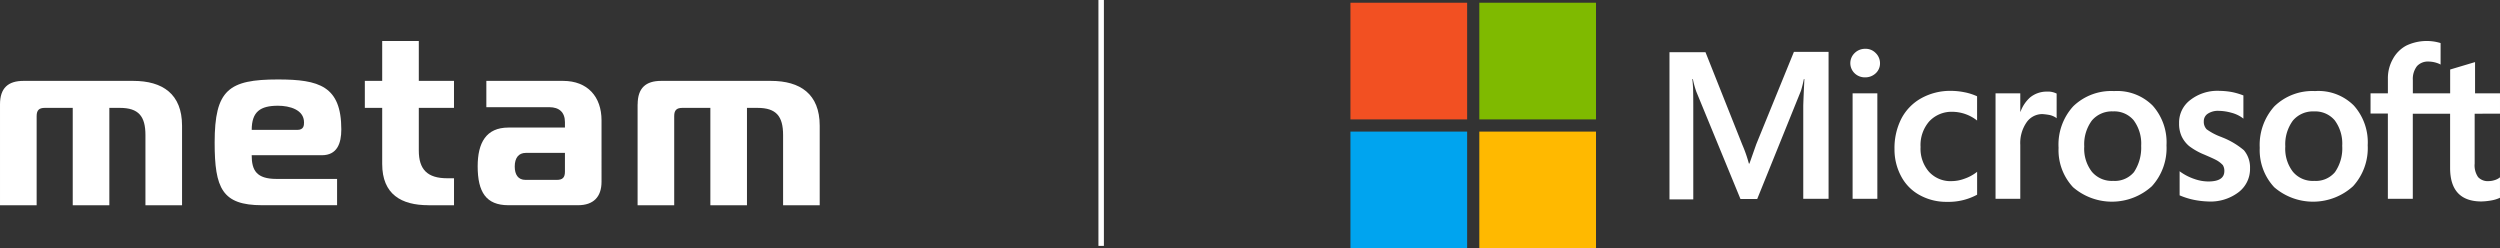 <svg xmlns="http://www.w3.org/2000/svg" xmlns:xlink="http://www.w3.org/1999/xlink" width="457.521" height="45.439" viewBox="0 0 457.521 45.439"><rect x="0" y="0" width="457.521" height="45.439" fill="#333333" stroke="none"/><defs><clipPath id="clip-path"><rect id="Rectangle_17790" data-name="Rectangle 17790" width="210.379" height="44.939" fill="none"></rect></clipPath></defs><g id="Groupe_305698" data-name="Groupe 305698" transform="translate(-817.775 -5617.5)"><g id="Groupe_305697" data-name="Groupe 305697" transform="translate(-17.203)"><g id="Groupe_305695" data-name="Groupe 305695" transform="translate(590.121 -19)"><g id="Groupe_305694" data-name="Groupe 305694" transform="translate(492 5637)"><g id="Groupe_305693" data-name="Groupe 305693" clip-path="url(#clip-path)"><path id="Trac&#xE9;_403955" data-name="Trac&#xE9; 403955" d="M183.486,38.981l-1.254,3.553h-.1a25.226,25.226,0,0,0-1.219-3.484l-6.723-16.9H167.6V49.084h4.355V32.467c0-1.045,0-2.23-.035-3.693-.035-.732-.1-1.289-.139-1.707h.1a16.275,16.275,0,0,0,.627,2.3l8.082,19.648h3.066l8.012-19.822a21.1,21.1,0,0,0,.523-2.125h.1c-.1,1.986-.174,3.762-.209,4.842V48.98h4.633V22.086h-6.34Zm17.627-9.3h4.529v19.3h-4.529Zm2.3-8.152a2.714,2.714,0,0,0-1.916.766,2.568,2.568,0,0,0,0,3.728,2.685,2.685,0,0,0,1.916.732,2.778,2.778,0,0,0,1.916-.732,2.451,2.451,0,0,0,.8-1.846,2.582,2.582,0,0,0-.8-1.881,2.541,2.541,0,0,0-1.916-.766M221.7,29.506a12.632,12.632,0,0,0-2.543-.279,10.929,10.929,0,0,0-5.5,1.359,9.1,9.1,0,0,0-3.623,3.728,11.848,11.848,0,0,0-1.254,5.574A10.339,10.339,0,0,0,210,44.869a8.35,8.35,0,0,0,3.414,3.449,10.05,10.05,0,0,0,4.982,1.219,10.949,10.949,0,0,0,5.469-1.289l.035-.035v-4.18l-.174.139a7.785,7.785,0,0,1-2.195,1.15,6.714,6.714,0,0,1-2.16.418,5.343,5.343,0,0,1-4.25-1.672A6.425,6.425,0,0,1,213.55,39.5a6.585,6.585,0,0,1,1.6-4.7,5.591,5.591,0,0,1,4.25-1.742,7.413,7.413,0,0,1,4.32,1.463l.174.139V30.237l-.035-.035a10.5,10.5,0,0,0-2.16-.7m14.945-.139a4.779,4.779,0,0,0-3.066,1.08,6.5,6.5,0,0,0-1.742,2.613H231.8V29.68h-4.529v19.3H231.8V39.121a6.647,6.647,0,0,1,1.115-4.076,3.491,3.491,0,0,1,2.926-1.568,11.173,11.173,0,0,1,1.359.174,3.574,3.574,0,0,1,1.08.453l.174.139V29.715l-.1-.035a3.443,3.443,0,0,0-1.707-.314m12.332-.1a9.987,9.987,0,0,0-7.49,2.787,10.376,10.376,0,0,0-2.682,7.594,9.931,9.931,0,0,0,2.648,7.211,10.878,10.878,0,0,0,14.422-.174,10.341,10.341,0,0,0,2.682-7.49,10.081,10.081,0,0,0-2.543-7.281,9.168,9.168,0,0,0-7.037-2.648M252.6,44.1a4.566,4.566,0,0,1-3.8,1.6,4.758,4.758,0,0,1-3.9-1.672,6.881,6.881,0,0,1-1.393-4.633,7.314,7.314,0,0,1,1.393-4.738,4.791,4.791,0,0,1,3.867-1.672,4.632,4.632,0,0,1,3.762,1.6,7.145,7.145,0,0,1,1.393,4.7A8.059,8.059,0,0,1,252.6,44.1m16.06-6.41a10.849,10.849,0,0,1-2.752-1.428,1.978,1.978,0,0,1-.523-1.463,1.618,1.618,0,0,1,.732-1.393,3.356,3.356,0,0,1,1.986-.523,9.017,9.017,0,0,1,2.334.348,6.007,6.007,0,0,1,2.021.941l.174.139v-4.25l-.1-.035a12.571,12.571,0,0,0-2.055-.592,13.965,13.965,0,0,0-2.23-.209,8.071,8.071,0,0,0-5.33,1.672,5.15,5.15,0,0,0-2.055,4.25,5.53,5.53,0,0,0,.453,2.369A5.28,5.28,0,0,0,262.7,39.33a12.139,12.139,0,0,0,2.787,1.568c1.045.453,1.846.8,2.334,1.08a4.73,4.73,0,0,1,1.045.836,1.981,1.981,0,0,1,.279,1.08c0,1.289-.975,1.916-2.961,1.916a7.819,7.819,0,0,1-2.508-.453,9.692,9.692,0,0,1-2.543-1.289l-.174-.139v4.424l.1.035a13.513,13.513,0,0,0,2.439.766,15.555,15.555,0,0,0,2.613.314,8.483,8.483,0,0,0,5.609-1.672,5.334,5.334,0,0,0,2.125-4.389,4.885,4.885,0,0,0-1.115-3.309,14.126,14.126,0,0,0-4.076-2.4m17.14-8.43a9.987,9.987,0,0,0-7.49,2.787,10.523,10.523,0,0,0-2.682,7.594,9.931,9.931,0,0,0,2.648,7.211A10.878,10.878,0,0,0,292.7,46.68a10.342,10.342,0,0,0,2.682-7.49,10.08,10.08,0,0,0-2.543-7.281,9.168,9.168,0,0,0-7.037-2.648m3.588,14.84a4.566,4.566,0,0,1-3.8,1.6,4.713,4.713,0,0,1-3.9-1.672A6.881,6.881,0,0,1,280.3,39.4a7.314,7.314,0,0,1,1.393-4.738,4.791,4.791,0,0,1,3.867-1.672,4.679,4.679,0,0,1,3.762,1.6,7.145,7.145,0,0,1,1.393,4.7,7.6,7.6,0,0,1-1.324,4.807m30.2-10.695V29.68h-4.564V23.967L314.89,24l-4.32,1.289-.1.035V29.68h-6.828V27.242A3.82,3.82,0,0,1,304.4,24.7a2.705,2.705,0,0,1,2.125-.836,5.083,5.083,0,0,1,2.021.453l.174.1V20.483l-.1-.035a8.711,8.711,0,0,0-6.166.488,6.043,6.043,0,0,0-2.473,2.473A7.129,7.129,0,0,0,299.074,27V29.68H295.9v3.693h3.17V48.98h4.564V33.408h6.828v9.928c0,4.076,1.916,6.131,5.748,6.131a11.939,11.939,0,0,0,1.916-.209,6.269,6.269,0,0,0,1.428-.453l.035-.035V45.043l-.174.139a2.944,2.944,0,0,1-.941.418,3.189,3.189,0,0,1-.906.139,2.413,2.413,0,0,1-1.986-.732,3.773,3.773,0,0,1-.627-2.473V33.408Z" transform="translate(-109.214 -13.098)" fill="#fff"></path><rect id="Rectangle_17786" data-name="Rectangle 17786" width="21.355" height="21.355" fill="#f25022"></rect><rect id="Rectangle_17787" data-name="Rectangle 17787" width="21.355" height="21.355" transform="translate(23.584)" fill="#7fba00"></rect><rect id="Rectangle_17788" data-name="Rectangle 17788" width="21.355" height="21.355" transform="translate(0 23.584)" fill="#00a4ef"></rect><rect id="Rectangle_17789" data-name="Rectangle 17789" width="21.355" height="21.355" transform="translate(23.584 23.584)" fill="#ffb900"></rect></g></g></g><g id="Groupe_305696" data-name="Groupe 305696" transform="translate(512.979 5601.428)"><g id="Metam_Word_Mark__Tagline_White_Out_Final" data-name="Metam_Word Mark _Tagline_White Out_Final" transform="translate(322 23.572)"><path id="Trac&#xE9;_397442" data-name="Trac&#xE9; 397442" d="M.49,17.733c0-3,1.505-4.293,4.293-4.293H24.875c5.369,0,8.931,2.4,8.931,8.2V36.2h-6.7V23.358c0-3.434-1.243-4.978-4.677-4.978H20.5V36.2H13.8V18.379H8.7c-1.07,0-1.505.429-1.505,1.505V36.2H.49Z" transform="translate(-0.49 -6.137)" fill="#fff"></path><path id="Trac&#xE9;_397443" data-name="Trac&#xE9; 397443" d="M79.625,35.984c-7.3,0-8.675-3.089-8.675-11.462,0-9.661,2.576-11.551,11.59-11.551,7.515,0,11.59,1.2,11.59,9.143,0,2.576-.775,4.722-3.562,4.722H77.729c0,2.793.9,4.337,4.549,4.337H93.356v4.806H79.619ZM86.064,22.2c1.2,0,1.243-.814,1.243-1.371,0-2.319-2.62-3.05-4.767-3.05-3.222,0-4.806,1.076-4.806,4.421Z" transform="translate(-31.669 -5.929)" fill="#fff"></path><path id="Trac&#xE9;_397444" data-name="Trac&#xE9; 397444" d="M131.885,30.395c-4.939,0-8.457-1.974-8.457-7.554V12.577H120.25V7.638h3.178V.34h6.7v7.3h6.439v4.939h-6.439v7.816c0,3.434,1.544,5.068,5.2,5.068h1.243V30.4h-4.677Z" transform="translate(-53.484 -0.34)" fill="#fff"></path><path id="Trac&#xE9;_397445" data-name="Trac&#xE9; 397445" d="M172.917,13.44c4.51,0,7.041,2.921,7.041,7.214V31.9c0,2.793-1.505,4.293-4.293,4.293h-12.75c-4.081,0-5.625-2.4-5.625-7.125,0-4.293,1.544-7.086,5.625-7.086h10.347V21c0-1.8-1.031-2.748-2.877-2.748H158.879V13.44Zm-6.824,13.179c-1.288,0-2.018.9-2.018,2.492,0,1.461.6,2.447,1.973,2.447h5.709c1.076,0,1.505-.429,1.505-1.505V26.619Z" transform="translate(-69.874 -6.137)" fill="#fff"></path><path id="Trac&#xE9;_397446" data-name="Trac&#xE9; 397446" d="M209.81,17.733c0-3,1.505-4.293,4.293-4.293h20.092c5.369,0,8.931,2.4,8.931,8.2V36.2h-6.7V23.358c0-3.434-1.243-4.978-4.677-4.978h-1.934V36.2h-6.7V18.379h-5.112c-1.07,0-1.505.429-1.505,1.505V36.2h-6.7V17.733Z" transform="translate(-93.114 -6.137)" fill="#fff"></path></g></g><line id="Ligne_758" data-name="Ligne 758" y2="45" transform="translate(1036.5 5617.5)" fill="none" stroke="#fff" stroke-width="1"></line></g></g></svg>